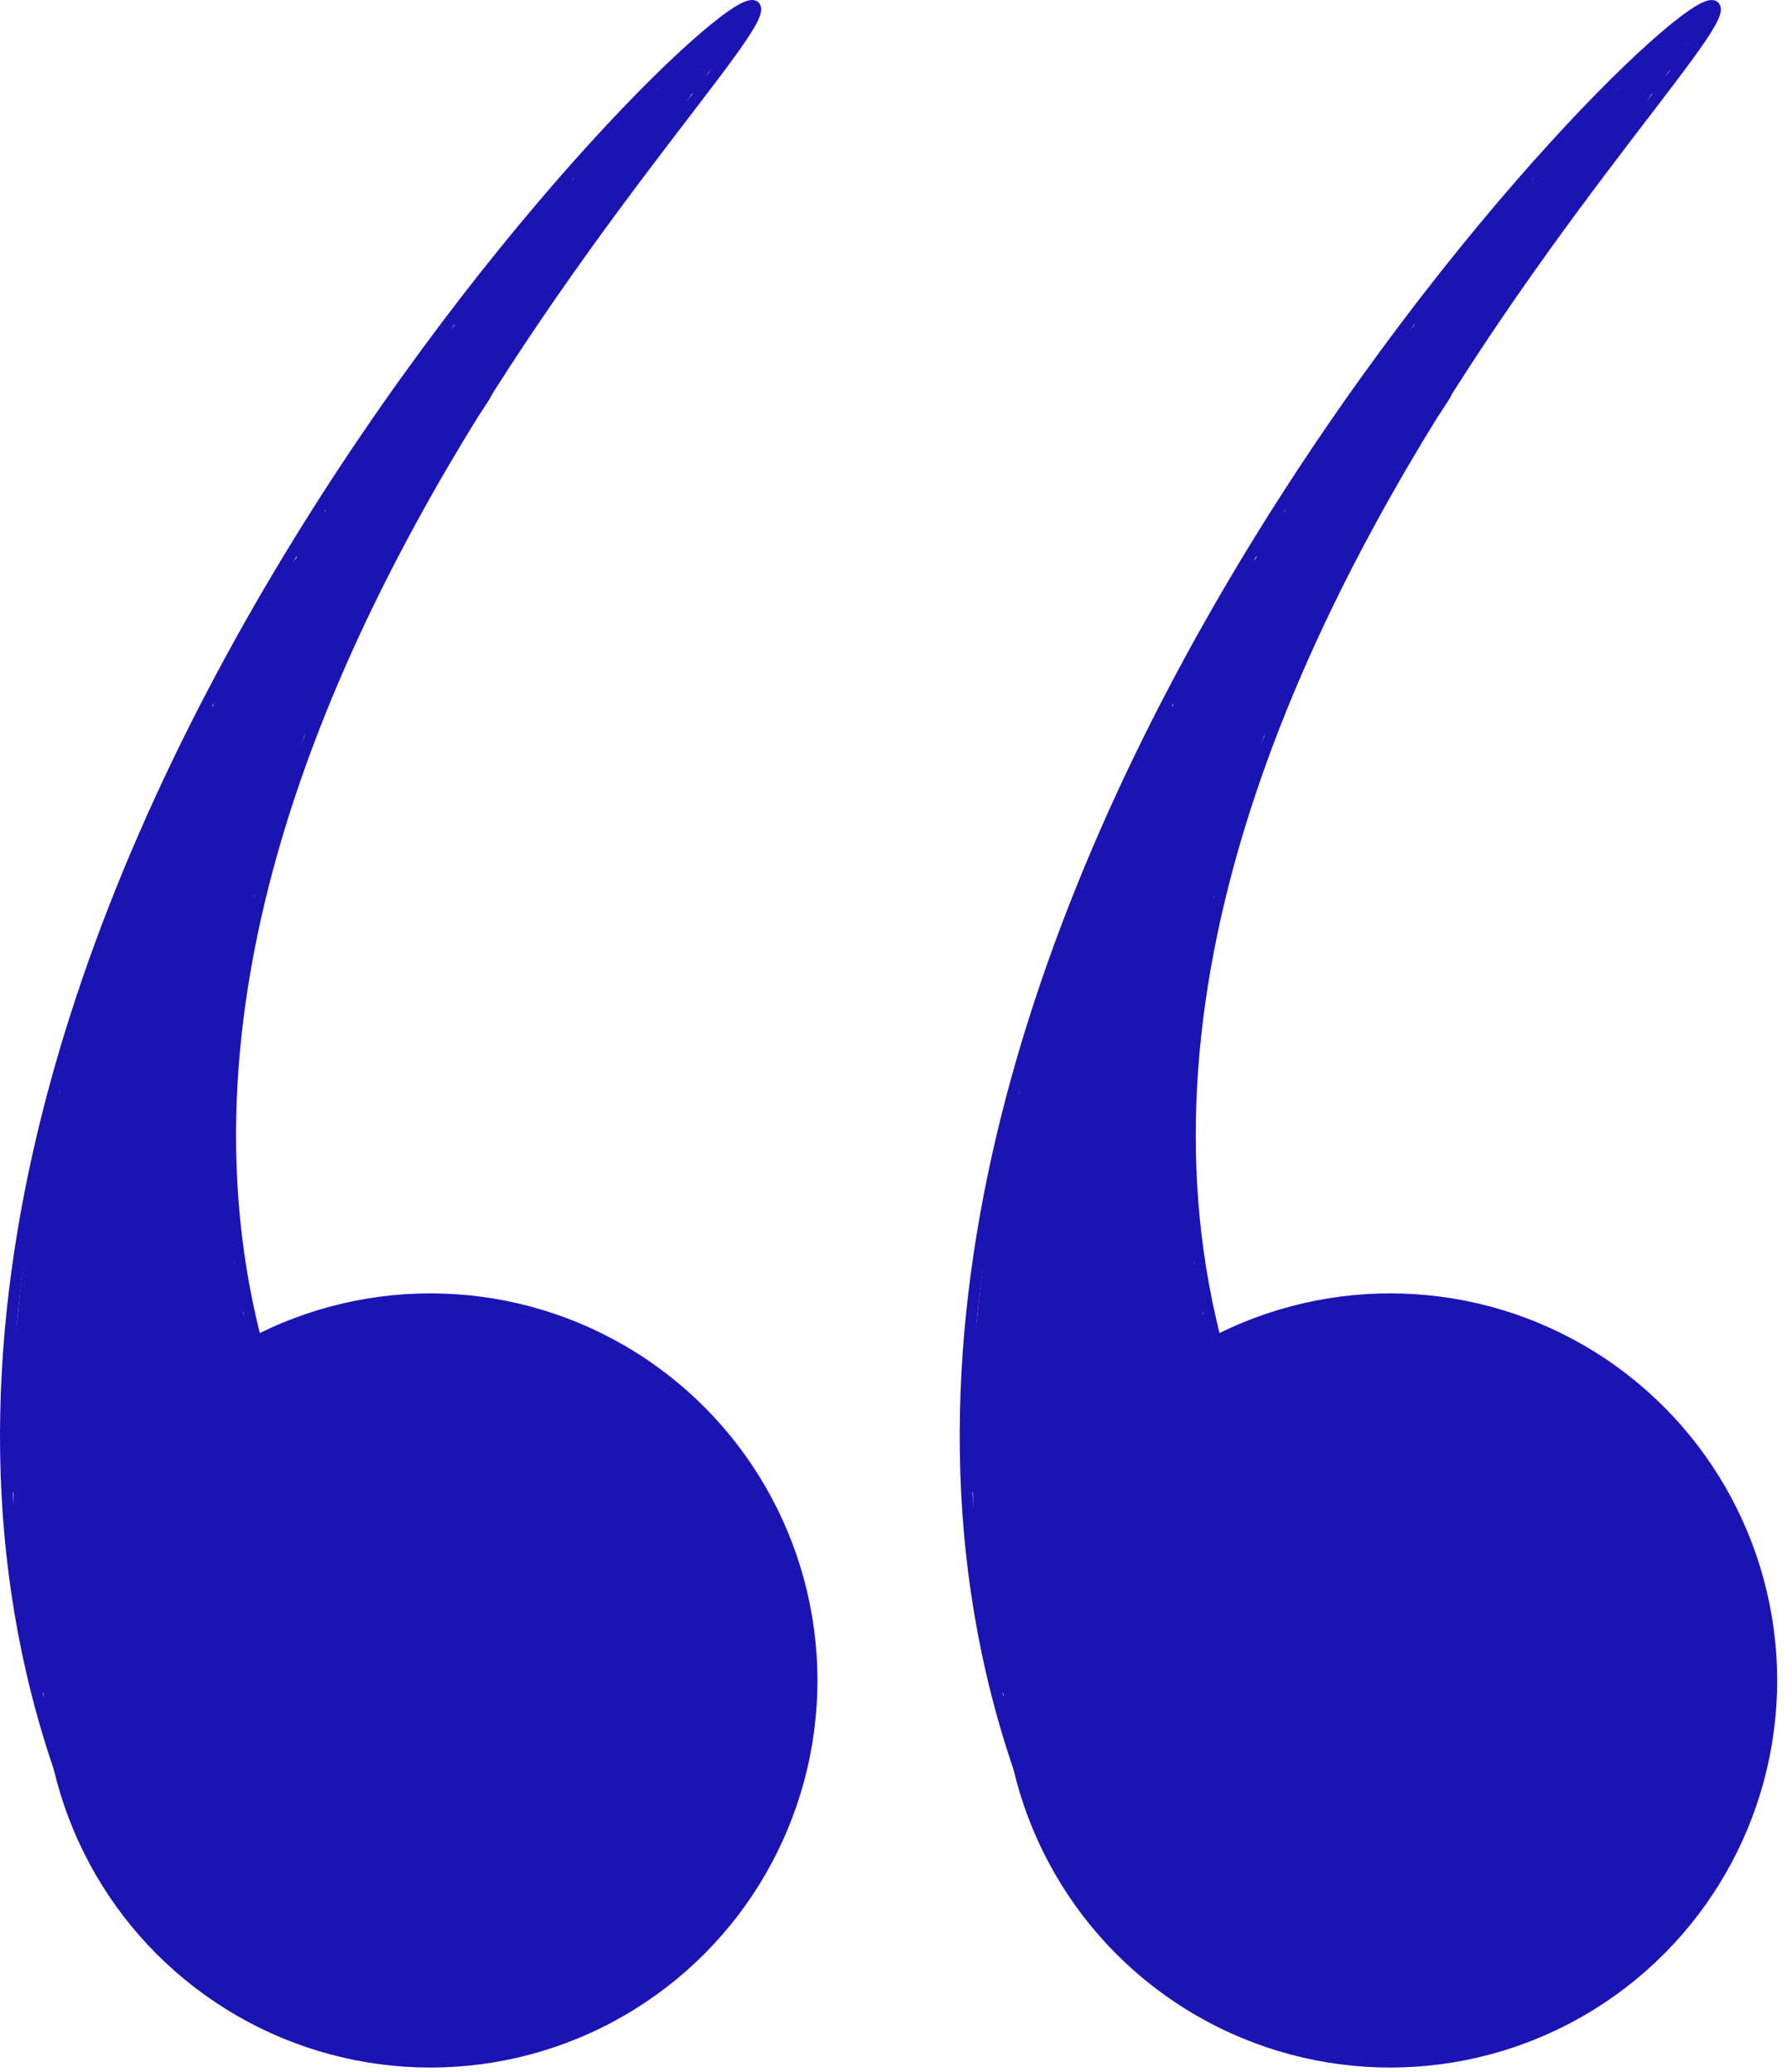 <svg width="157" height="182" viewBox="0 0 157 182" fill="none" xmlns="http://www.w3.org/2000/svg">
<circle cx="34" cy="34" r="34" transform="matrix(1 0 0 -1 3.817 181.604)" fill="#1B13B4"/>
<path d="M5.319 155.604C-20.198 81.857 63.816 -2.896 66.317 0.604C68.817 4.104 -8.907 77.621 32.317 139.604" stroke="#1B13B4"/>
<path d="M14.068 134.604C13.57 133.774 12.82 132.527 12.445 128.764C12.129 125.593 12.318 119.804 12.111 116.747C11.905 113.689 11.493 113.524 11.28 114.058C9.932 117.443 10.238 119.514 9.86 121.346C9.301 124.06 8.903 125.264 8.154 127.719C7.985 128.349 7.903 128.844 7.86 130.626C7.818 132.407 7.818 135.459 8.068 138.604" stroke="#1B13B4" stroke-width="10" stroke-linecap="round"/>
<path d="M7.567 139.355C7.899 138.817 8.4 137.691 8.442 137.254C8.457 137.1 8.237 137.105 8.09 137.187C7.46 137.541 7.07 138.102 6.756 138.582C6.675 138.706 6.487 138.77 6.402 138.895C6.044 139.422 6.192 139.979 6.295 140.166C6.354 140.272 6.605 140.23 6.711 140.312C7.154 140.657 7.025 141.352 7.088 142.683C7.12 143.369 7.482 143.852 7.692 144.374C7.812 144.673 7.817 145.226 7.879 145.789C7.901 145.989 8.065 145.98 8.149 145.918C8.573 145.607 8.692 142.837 8.796 140.84C8.925 138.359 8.362 137.692 8.047 137.107C7.778 136.605 7.445 136.19 7.152 135.752C6.996 135.521 6.652 135.439 6.34 135.417C6.193 135.407 6.07 135.52 6.006 135.624C5.942 135.729 5.942 135.852 5.963 135.834C6.325 135.505 6.15 134.857 6.172 132.697C6.199 129.998 6.067 126.269 6.005 126.747C5.963 127.074 5.569 127.146 5.402 127.271C4.868 127.668 5.525 128.852 5.92 129.249C6.36 129.692 6.357 130.23 6.607 130.436C6.779 130.578 6.692 131.055 6.692 131.041C6.692 129.98 6.9 129.317 6.963 127.383C6.99 126.553 7.192 125.652 7.296 124.136C7.486 121.356 7.482 119.48 7.753 119.542C8.255 119.657 8.522 120.56 8.962 121.082C9.362 121.558 10.022 121.895 11.29 122.187C13.71 122.746 15.352 121.317 16.149 120.939C16.761 120.648 17.315 119.982 17.588 119.482C17.86 118.982 17.235 118.482 17.047 117.961C16.817 117.32 16.485 116.857 16.422 116.253C16.36 115.982 16.317 115.69 16.297 115.378C16.276 115.231 16.235 115.107 16.067 114.855" stroke="#1B13B4" stroke-width="10" stroke-linecap="round"/>
<path d="M7.067 116.354C7.067 116.189 7.067 116.024 7.212 114.372C7.356 112.719 7.645 109.584 7.856 107.887C8.133 105.65 8.937 104.034 9.649 102.38C10.188 101.125 10.567 99.777 10.692 99.106C10.74 98.848 10.859 98.564 11.004 98.314C11.071 98.198 11.272 98.23 11.399 98.333C12.127 98.928 12.525 100.182 12.609 101.433C12.68 102.495 13.065 103.309 13.524 104.413C13.879 105.264 13.9 105.977 14.751 107.93C15.188 108.933 15.567 109.642 15.609 111.493C15.631 112.499 16.065 113.144 16.296 113.603C16.409 113.826 16.359 114.103 16.421 114.208C16.763 114.783 14.992 112.154 14.132 111.336C13.624 110.852 13.692 108.704 13.464 107.378C13.365 106.798 12.86 106.233 12.735 103.918C12.63 101.976 12.692 98.467 12.713 96.578C12.746 93.528 12.982 91.607 13.088 90.899C13.184 90.253 13.442 89.525 13.587 88.857C13.813 87.817 13.9 86.482 13.963 85.878C14.019 85.339 14.192 84.197 14.4 83.253C14.45 83.026 14.442 82.695 14.504 82.483C14.667 81.928 15.275 81.775 15.546 81.211C15.614 81.067 15.65 80.9 15.733 80.773C15.895 80.528 16.315 80.48 16.69 80.232C17.847 79.468 17.107 78.275 17.296 77.317C17.508 76.242 17.692 75.32 17.817 74.606C17.84 74.476 17.9 74.357 17.88 74.438C17.635 75.426 17.192 76.227 17.068 76.769C16.905 77.479 16.735 77.977 16.36 78.498C15.979 79.03 15.777 79.684 15.361 80.228C14.597 81.223 15.027 83.477 14.714 84.102C14.415 84.698 14.235 85.227 14.089 85.976C13.936 86.757 13.942 87.847 14.025 88.972C14.053 89.362 14.272 89.355 14.378 89.293C14.853 89.015 14.9 88.15 15.067 87.606C15.218 87.113 15.275 86.607 15.379 85.733C15.444 85.19 15.942 84.692 16.171 84.106C16.36 83.62 16.565 83.189 16.734 82.855C17.068 82.197 15.942 84.682 15.839 85.621C15.639 87.432 15.36 88.017 14.986 88.499C14.665 88.912 14.569 89.312 14.381 90.633C14.207 91.861 14.317 94.264 14.297 95.559C14.274 96.978 14.192 97.434 14.172 97.996C14.104 99.842 14.109 102.728 14.233 102.957C14.494 103.437 14.692 104.677 15.024 105.395C15.236 105.852 15.565 106.187 15.817 106.603C15.848 106.654 15.612 106.564 15.486 106.419C15.218 106.11 15.192 104.287 15.172 101.85C15.163 100.855 15.067 100.358 15.047 99.734C15.034 99.352 14.942 97.208 15.004 94.084C15.026 92.979 15.19 92.857 15.316 92.752C15.441 92.647 15.565 92.564 15.649 92.46C15.817 90.372 15.9 86.731 16.025 86.44C16.067 86.273 16.067 86.067 16.067 85.855" stroke="#1B13B4" stroke-width="10" stroke-linecap="round"/>
<path d="M9.192 94.98C9.192 94.649 9.357 93.817 9.442 93.107C9.517 92.484 9.317 91.652 9.441 90.961C9.553 90.343 9.692 89.857 9.941 89.212C10.396 88.032 10.317 87.07 10.545 86.357C10.704 85.86 10.857 85.357 11.295 84.836C11.738 84.308 12.107 83.857 12.586 83.232C13.378 82.198 14.065 80.65 14.337 79.982C14.595 79.35 14.692 78.857 15.003 78.357C15.078 78.237 15.067 78.107 14.985 78.044C14.902 77.98 14.737 77.98 14.611 78.042C14.094 78.295 13.86 78.852 13.672 79.353C13.472 79.886 13.317 80.435 13.069 81.06C12.58 82.294 11.735 82.602 11.588 82.959C11.307 83.64 12.812 81.817 13.689 80.548C14.865 78.846 15.275 77.11 15.836 75.612C16.572 73.646 16.482 72.525 17.21 71.255C17.607 70.564 18.107 69.735 18.669 68.547C19.065 67.709 19.357 67.15 19.712 66.607C20.197 65.862 20.525 64.775 20.878 64.211C20.963 64.076 20.942 63.9 20.86 63.815C20.777 63.73 20.612 63.73 20.465 63.812C19.678 64.255 19.32 65.517 19.172 66.103C19.031 66.659 18.652 67.227 18.256 67.749C17.721 68.454 17.36 68.852 17.089 69.374C16.791 69.948 16.692 70.766 16.775 71.579C16.804 71.865 17.022 71.855 17.272 71.772C18.461 71.38 18.94 70.565 19.461 70.107C20.177 69.477 21.066 69.149 21.357 68.836C21.491 68.691 21.73 68.73 21.918 68.812C22.107 68.895 22.272 69.06 22.357 69.434C22.727 71.062 22.192 71.85 22.026 72.499C21.847 73.202 21.152 73.477 20.839 73.978C20.562 74.42 20.94 74.895 21.005 75.955C21.044 76.586 20.567 76.936 20.567 76.919C20.567 75.189 20.94 74.36 21.088 73.317C21.178 72.68 21.4 71.86 21.691 70.796C21.903 70.021 22.192 68.74 22.711 67.089C23.011 66.135 23.315 65.11 23.712 64.17C23.98 63.535 24.192 63.025 24.296 62.378C24.339 62.11 24.358 61.815 24.442 61.627C24.771 60.881 24.485 63.852 24.193 64.353C23.902 64.854 23.817 65.6 23.693 66.249C23.562 66.929 23.027 67.56 22.735 68.165C22.651 68.338 22.692 68.6 22.713 68.665C22.818 69.001 23.357 67.735 23.65 67.003C23.861 66.474 23.817 65.445 24.336 63.902C24.549 63.267 24.982 62.857 25.316 62.336C25.407 62.194 25.482 62.025 25.483 61.878C25.494 60.577 21.82 61.645 21.36 61.999C21.254 62.081 21.235 62.227 21.213 62.374C21.192 62.52 21.192 62.685 21.316 62.77C21.44 62.855 21.687 62.855 21.856 62.793C22.51 62.553 23.065 62.022 23.669 61.42C24.339 60.752 24.94 59.525 25.005 58.877C25.014 58.788 24.82 58.895 24.735 59.02C24.307 59.654 23.945 60.477 23.651 60.957C23.582 61.072 23.445 61.145 23.278 61.187C23.111 61.23 22.905 61.23 22.736 61.168C22.141 60.949 22.068 60.48 21.943 60.48C21.941 60.48 22.065 60.48 22.149 60.418C22.631 60.064 22.607 59.025 23.024 58.378C23.387 57.814 23.732 57.107 24.025 56.607C24.091 56.492 24.067 56.357 24.026 56.355C23.553 56.334 23.402 57.31 22.985 57.749C22.625 58.129 22.61 58.727 22.339 59.228C22.21 59.466 22.151 59.729 22.15 59.957C22.15 60.07 22.315 60.145 22.44 60.187C22.914 60.348 23.852 59.857 26.433 59.668C27.839 59.565 27.022 55.94 27.317 55.605C27.414 55.495 27.442 56.102 27.38 56.519C27.287 57.146 26.527 57.477 26.173 57.957C25.769 58.504 25.07 58.977 24.756 59.56C24.265 60.473 23.862 61.142 23.526 61.852C23.096 62.763 21.987 63.89 21.527 64.706C21.218 65.254 20.985 65.852 20.612 66.702C19.241 69.827 18.277 71.225 17.943 71.957C17.46 73.016 15.945 74.02 15.423 74.685C15.017 75.203 14.818 75.77 14.363 76.762C13.332 79.007 12.818 80.811 12.61 81.268C12.178 82.218 11.985 82.935 11.88 85.179C11.829 86.286 11.36 86.892 11.089 87.478C10.865 87.963 10.735 88.477 10.319 89.04C10.147 89.273 9.818 89.354 9.631 89.665C9.529 89.834 9.567 90.1 9.546 90.145C9.49 90.267 9.442 89.484 9.442 89.086C9.442 88.227 8.985 90.602 8.901 91.31C8.82 91.996 8.442 92.602 8.235 93.227C8.033 93.833 7.942 95.26 7.693 96.332C7.519 97.082 7.277 98.39 6.964 99.103C6.749 99.593 6.445 100.102 6.296 100.894C6.235 101.224 6.317 99.446 6.338 98.382C6.351 97.698 6.277 100.392 6.13 101.538C6.019 102.405 5.652 102.852 5.463 103.684C5.195 104.866 5.235 105.477 5.088 106.144C4.908 106.965 4.817 107.972 4.713 108.873C4.629 109.601 4.567 111.587 4.36 112.853C4.276 113.362 4.067 115.832 3.839 117.435C3.706 118.372 3.277 119.017 3.088 119.624C2.906 120.21 2.817 121.552 2.879 123.157C2.9 123.692 3.065 123.647 3.149 123.544C3.57 123.026 3.4 122.15 4.187 120.262C4.566 119.353 5.262 118.007 5.953 116.316C6.643 114.625 7.345 112.645 7.768 111.522C8.439 109.739 9.105 108.612 9.794 106.425C10.04 105.644 10.233 105.025 10.42 103.989C10.742 102.196 11.191 100.074 11.378 98.264C11.483 96.356 11.567 95.692 11.775 94.713C11.817 94.441 11.817 94.152 11.817 93.855" stroke="#1B13B4" stroke-width="5" stroke-linecap="round"/>
<path d="M24.317 55.98C24.731 55.815 25.482 55.232 25.837 54.669C26.359 53.84 26.482 53.107 26.629 52.627C26.793 52.092 27.275 51.732 27.483 51.252C27.712 50.724 28.232 50.44 28.421 50.251C28.734 49.938 27.737 51.267 27.402 52.101C26.913 53.314 26.777 53.852 26.527 54.291C26.419 54.479 26.027 54.396 25.715 54.396C25.563 54.397 25.445 54.232 25.464 54.148C25.62 53.442 26.566 53.063 26.857 53.001C27.021 52.965 27.23 52.98 27.336 53.062C27.844 53.456 27.942 54.227 28.274 54.624C28.359 54.728 28.4 54.852 28.421 55.019C28.442 55.186 28.442 55.392 28.442 55.355" stroke="#1B13B4" stroke-width="5" stroke-linecap="round"/>
<path d="M29.192 51.605C29.192 51.522 29.192 51.356 29.234 51.251C29.642 50.212 29.36 54.102 29.214 54.603C29.178 54.725 29.192 54.852 29.11 54.936C29.027 55.021 28.862 55.062 28.777 55.145C28.692 55.228 28.692 55.352 28.567 55.355" stroke="#1B13B4" stroke-width="5" stroke-linecap="round"/>
<path d="M28.942 49.73C29.816 48.94 30.315 48.44 30.608 47.338C30.843 46.454 31.275 45.857 31.421 45.356C31.582 44.806 32.19 44.232 32.67 43.835C32.775 43.731 32.857 43.607 32.941 43.481C33.025 43.356 33.107 43.232 33.192 43.105" stroke="#1B13B4" stroke-width="5" stroke-linecap="round"/>
<path d="M28.693 48.48C28.775 48.48 28.859 48.356 28.901 48.23C29.03 47.843 28.526 48.978 28.547 49.125C28.555 49.189 28.773 49.065 28.878 48.96C29.272 48.571 29.315 47.94 29.816 47.274C30.228 46.726 30.648 46.315 31.046 45.857C31.15 45.607 31.275 45.356 31.338 45.169C31.319 45.105 31.195 45.105 31.068 45.23" stroke="#1B13B4" stroke-width="5" stroke-linecap="round"/>
<path d="M32.692 42.105C32.485 42.353 32.317 42.77 32.255 43.04C32.228 43.16 32.07 43.187 31.985 43.27C31.901 43.353 31.86 43.477 31.942 43.541C32.024 43.605 32.23 43.605 32.336 43.914C32.888 45.522 32.734 45.978 32.755 46.228C32.808 46.852 32.36 47.477 32.152 47.957C31.935 48.458 31.61 48.852 31.443 49.353C31.194 49.812 30.901 50.103 30.818 50.353C30.776 50.478 30.735 50.602 30.692 50.605" stroke="#1B13B4" stroke-width="5" stroke-linecap="round"/>
<path d="M44.193 27.855C44.275 27.855 44.358 27.855 44.338 27.896C44.045 28.521 42.988 29.102 41.76 30.287C40.844 31.172 40.653 31.727 40.236 32.269C39.777 32.865 39.57 33.56 39.07 33.999C38.592 34.419 38.32 35.142 37.736 36.184C37.316 36.935 36.903 37.6 36.652 38.29C36.314 39.22 35.735 39.81 35.548 40.353C35.348 40.932 34.778 41.352 34.32 42.185C33.939 42.876 33.653 43.352 33.464 43.853C33.419 43.972 33.443 44.102 33.443 43.898C33.443 42.48 33.568 41.982 33.775 41.482C33.97 41.013 34.108 40.482 34.525 40.085C34.916 39.712 35.19 39.025 35.483 38.461C35.812 37.829 36.108 37.357 36.379 36.732C36.716 35.955 37.398 35.4 37.713 34.857C38.078 34.227 38.65 33.607 39.045 33.21C39.15 33.106 39.233 32.982 39.296 32.857C39.359 32.731 39.4 32.607 39.443 32.48" stroke="#1B13B4" stroke-width="5" stroke-linecap="round"/>
<path d="M33.067 46.23C33.9 45.356 34.067 44.609 34.233 44.002C34.377 43.475 34.775 43.107 34.879 42.544C35.044 41.655 35.69 41.15 35.962 40.606C36.227 40.079 36.525 39.607 36.837 39.023C37.108 38.515 37.482 38.107 37.857 37.586C38.332 36.926 38.815 36.4 39.606 35.545C40.068 35.047 40.397 34.482 40.795 33.878C41.182 33.291 41.19 32.44 41.649 31.981C42.033 31.598 42.19 30.899 42.483 30.356C42.792 29.783 43.315 29.439 43.67 28.981C44.031 28.517 44.15 27.774 44.524 27.231C44.832 26.785 44.9 26.232 45.191 25.628C45.357 25.357 45.525 25.106 45.588 24.959C45.569 24.937 45.445 25.02 45.192 25.355" stroke="#1B13B4" stroke-width="5" stroke-linecap="round"/>
<path d="M42.442 28.48C42.442 28.397 42.442 28.189 42.545 27.939C43.15 27.731 43.4 27.356 43.545 27.086C43.609 26.939 43.65 26.774 43.817 26.605" stroke="#1B13B4" stroke-width="5" stroke-linecap="round"/>
<path d="M45.692 24.605C46.357 24.022 47.105 23.442 47.545 22.856C47.859 22.439 47.857 21.857 48.17 21.356C48.435 20.934 48.775 20.524 49.066 19.981C49.232 19.732 49.4 19.481 49.587 19.252C49.691 19.147 49.815 19.064 49.942 18.98" stroke="#1B13B4" stroke-width="5" stroke-linecap="round"/>
<path d="M50.693 17.73C51.191 17.022 51.773 16.69 52.316 16.584C52.84 16.482 53.315 16.147 53.919 15.96C54.072 15.912 54.19 15.815 54.274 15.69C54.359 15.565 54.4 15.4 54.359 15.274C54.319 15.147 54.195 15.065 54.069 15.043C53.944 15.021 53.82 15.062 53.715 15.145C53.215 15.541 53.068 16.227 52.756 16.748C52.184 17.705 52.443 18.27 52.525 18.52C52.562 18.632 52.773 18.605 52.899 18.543C53.393 18.301 53.4 17.525 53.712 17.002C53.788 16.875 53.94 16.815 53.591 16.772C51.459 16.512 51.069 16.855 50.943 16.793C50.744 16.695 51.193 16.356 51.275 16.148C51.498 15.584 52.358 15.732 52.919 15.293C53.045 15.195 53.19 15.23 53.171 15.209C53.041 15.066 52.694 15.105 52.444 15.187C51.773 15.409 51.445 16.02 51.152 16.437C51.013 16.635 50.694 16.729 50.527 16.854C50.187 17.11 51.727 15.982 52.544 15.502C52.828 15.335 53.108 15.188 53.378 15.064C53.609 14.958 53.568 14.4 53.423 13.9C53.361 13.685 52.99 13.73 52.821 13.792C52.651 13.854 52.61 13.977 52.589 14.123C52.568 14.27 52.568 14.435 52.65 14.561C52.827 14.832 53.851 14.855 55.08 14.793C55.529 14.77 55.608 14.607 55.65 14.42C55.693 14.232 55.693 13.985 55.424 13.857C54.62 13.73 53.944 13.812 53.715 13.999C53.61 14.104 53.528 14.227 53.318 14.48" stroke="#1B13B4" stroke-width="2" stroke-linecap="round"/>
<path d="M51.567 14.979H51.942" stroke="#1B13B4" stroke-width="2" stroke-linecap="round"/>
<path d="M53.067 14.479C53.816 13.938 54.315 13.607 54.816 12.961C54.916 12.831 55.065 12.854 55.149 12.793C55.555 12.495 55.732 11.857 56.17 11.543C56.729 11.142 56.941 10.688 57.129 10.543C57.225 10.469 57.192 10.274 57.13 10.19C57.069 10.104 56.945 10.104 56.84 10.166C56.332 10.466 55.945 11.102 55.652 11.582C55.362 12.056 54.819 12.062 54.631 12.249C54.276 12.603 54.235 13.103 54.069 13.229C54.002 13.279 53.902 13.107 53.922 13.023C53.964 12.837 54.316 12.813 54.586 12.71C54.907 12.586 55.067 11.985 55.191 11.235C55.237 10.955 55.562 10.979 55.731 11.041C56.191 11.437 56.525 11.728 56.65 12.06C56.692 12.268 56.692 12.557 56.692 12.854" stroke="#1B13B4" stroke-width="2" stroke-linecap="round"/>
<path d="M56.192 13.479C56.316 12.731 56.897 12.232 57.233 11.731C57.581 11.211 57.94 10.815 58.212 10.356C58.513 9.85 58.607 9.232 59.149 8.835C59.566 8.314 59.859 7.856 59.983 7.627C60.066 7.522 60.19 7.439 60.317 7.354" stroke="#1B13B4" stroke-width="2" stroke-linecap="round"/>
<path d="M56.567 9.854C57.441 9.439 57.94 8.939 58.441 8.523C58.832 8.196 59.19 7.979 59.587 7.606C59.691 7.481 59.815 7.357 59.941 7.293C60.066 7.229 60.19 7.229 60.442 6.979" stroke="#1B13B4" stroke-width="2" stroke-linecap="round"/>
<path d="M57.693 9.605C57.693 9.687 57.569 9.895 57.505 10.104C57.296 10.789 59.103 9.73 59.692 9.626C59.814 9.605 59.319 9.646 59.111 9.606C58.335 9.454 59.318 7.817 59.525 7.232C59.609 6.993 59.609 6.731 59.692 6.606C59.715 6.571 59.775 6.727 59.755 6.853C59.735 6.979 59.653 7.102 59.528 7.187C59.266 7.364 58.944 7.396 58.839 7.479C58.681 7.604 59.399 7.605 59.773 7.584C60.071 7.568 60.316 7.397 60.524 7.211C60.914 6.861 61.065 6.315 61.358 5.877C61.514 5.645 61.734 5.481 61.796 5.232C61.827 5.108 61.818 4.982 61.756 4.898C61.694 4.814 61.57 4.772 61.506 4.813C61.153 5.038 60.944 5.396 60.839 5.5C60.792 5.546 61.023 5.645 61.169 5.646C61.748 5.651 62.108 4.982 62.504 4.586C62.858 4.231 62.983 3.607 63.399 3.211C63.756 2.871 63.943 2.482 64.295 2.189C64.4 2.106 64.483 1.982 64.587 1.877C64.691 1.772 64.815 1.69 65.068 1.48" stroke="#1B13B4" stroke-width="2" stroke-linecap="round"/>
<circle cx="34" cy="34" r="34" transform="matrix(1 0 0 -1 88.135 181.604)" fill="#1B13B4"/>
<path d="M89.636 155.604C64.119 81.857 148.133 -2.896 150.634 0.604C153.135 4.104 75.41 77.621 116.635 139.604" stroke="#1B13B4"/>
<path d="M98.385 134.604C97.887 133.774 97.137 132.527 96.762 128.764C96.446 125.593 96.635 119.804 96.429 116.747C96.222 113.689 95.81 113.524 95.597 114.058C94.25 117.443 94.555 119.514 94.177 121.346C93.618 124.06 93.22 125.264 92.471 127.719C92.302 128.349 92.22 128.844 92.177 130.626C92.135 132.407 92.135 135.459 92.385 138.604" stroke="#1B13B4" stroke-width="10" stroke-linecap="round"/>
<path d="M91.885 139.355C92.216 138.817 92.717 137.691 92.76 137.254C92.775 137.1 92.555 137.105 92.408 137.187C91.778 137.541 91.387 138.102 91.073 138.582C90.993 138.706 90.805 138.77 90.72 138.895C90.361 139.422 90.51 139.979 90.613 140.166C90.671 140.272 90.922 140.23 91.028 140.312C91.472 140.657 91.342 141.352 91.405 142.683C91.438 143.369 91.8 143.852 92.009 144.374C92.129 144.673 92.135 145.226 92.197 145.789C92.219 145.989 92.382 145.98 92.467 145.918C92.89 145.607 93.01 142.837 93.114 140.84C93.242 138.359 92.68 137.692 92.365 137.107C92.095 136.605 91.762 136.19 91.469 135.752C91.314 135.521 90.97 135.439 90.658 135.417C90.51 135.407 90.387 135.52 90.323 135.624C90.26 135.729 90.26 135.852 90.28 135.834C90.642 135.505 90.467 134.857 90.489 132.697C90.516 129.998 90.385 126.269 90.323 126.747C90.281 127.074 89.886 127.146 89.719 127.271C89.185 127.668 89.842 128.852 90.237 129.249C90.678 129.692 90.675 130.23 90.925 130.436C91.097 130.578 91.01 131.055 91.01 131.041C91.01 129.98 91.217 129.317 91.28 127.383C91.307 126.553 91.51 125.652 91.614 124.136C91.804 121.356 91.8 119.48 92.07 119.542C92.572 119.657 92.84 120.56 93.279 121.082C93.679 121.558 94.34 121.895 95.607 122.187C98.028 122.746 99.67 121.317 100.466 120.939C101.079 120.648 101.632 119.982 101.905 119.482C102.178 118.982 101.552 118.482 101.365 117.961C101.134 117.32 100.802 116.857 100.739 116.253C100.677 115.982 100.635 115.69 100.614 115.378C100.593 115.231 100.552 115.107 100.385 114.855" stroke="#1B13B4" stroke-width="10" stroke-linecap="round"/>
<path d="M91.385 116.354C91.385 116.189 91.385 116.024 91.529 114.372C91.674 112.719 91.962 109.584 92.173 107.887C92.451 105.65 93.255 104.034 93.966 102.38C94.506 101.125 94.885 99.777 95.009 99.106C95.057 98.848 95.176 98.564 95.321 98.314C95.388 98.198 95.59 98.23 95.716 98.333C96.445 98.928 96.842 100.182 96.926 101.433C96.997 102.495 97.382 103.309 97.842 104.413C98.196 105.264 98.217 105.977 99.069 107.93C99.505 108.933 99.885 109.642 99.926 111.493C99.948 112.499 100.382 113.144 100.614 113.603C100.726 113.826 100.676 114.103 100.739 114.208C101.08 114.783 99.31 112.154 98.449 111.336C97.941 110.852 98.01 108.704 97.782 107.378C97.682 106.798 97.177 106.233 97.052 103.918C96.947 101.976 97.01 98.467 97.03 96.578C97.064 93.528 97.3 91.607 97.405 90.899C97.502 90.253 97.76 89.525 97.905 88.857C98.131 87.817 98.217 86.482 98.28 85.878C98.337 85.339 98.51 84.197 98.717 83.253C98.767 83.026 98.76 82.695 98.822 82.483C98.984 81.928 99.592 81.775 99.863 81.211C99.932 81.067 99.967 80.9 100.05 80.773C100.212 80.528 100.632 80.48 101.007 80.232C102.164 79.468 101.425 78.275 101.614 77.317C101.825 76.242 102.01 75.32 102.134 74.606C102.157 74.476 102.217 74.357 102.197 74.438C101.952 75.426 101.51 76.227 101.385 76.769C101.222 77.479 101.052 77.977 100.678 78.498C100.296 79.03 100.095 79.684 99.678 80.228C98.914 81.223 99.345 83.477 99.032 84.102C98.733 84.698 98.552 85.227 98.406 85.976C98.254 86.757 98.26 87.847 98.342 88.972C98.371 89.362 98.59 89.355 98.695 89.293C99.17 89.015 99.217 88.15 99.384 87.606C99.536 87.113 99.592 86.607 99.697 85.733C99.761 85.19 100.26 84.692 100.488 84.106C100.677 83.62 100.882 83.189 101.052 82.855C101.385 82.197 100.26 84.682 100.156 85.621C99.956 87.432 99.677 88.017 99.303 88.499C98.982 88.912 98.886 89.312 98.698 90.633C98.524 91.861 98.635 94.264 98.614 95.559C98.591 96.978 98.51 97.434 98.489 97.996C98.421 99.842 98.426 102.728 98.55 102.957C98.811 103.437 99.01 104.677 99.342 105.395C99.553 105.852 99.882 106.187 100.135 106.603C100.166 106.654 99.93 106.564 99.803 106.419C99.535 106.11 99.51 104.287 99.489 101.85C99.481 100.855 99.385 100.358 99.364 99.734C99.352 99.352 99.26 97.208 99.322 94.084C99.344 92.979 99.507 92.857 99.633 92.752C99.758 92.647 99.882 92.564 99.967 92.46C100.135 90.372 100.217 86.731 100.342 86.44C100.385 86.273 100.385 86.067 100.385 85.855" stroke="#1B13B4" stroke-width="10" stroke-linecap="round"/>
<path d="M93.51 94.98C93.51 94.649 93.674 93.817 93.76 93.107C93.834 92.484 93.635 91.652 93.759 90.961C93.87 90.343 94.01 89.857 94.258 89.212C94.714 88.032 94.635 87.07 94.863 86.357C95.022 85.86 95.174 85.357 95.612 84.836C96.055 84.308 96.424 83.857 96.903 83.232C97.695 82.198 98.382 80.65 98.654 79.982C98.912 79.35 99.01 78.857 99.321 78.357C99.395 78.237 99.385 78.107 99.302 78.044C99.219 77.98 99.055 77.98 98.928 78.042C98.412 78.295 98.177 78.852 97.99 79.353C97.79 79.886 97.635 80.435 97.386 81.06C96.897 82.294 96.052 82.602 95.905 82.959C95.624 83.64 97.129 81.817 98.006 80.548C99.182 78.846 99.592 77.11 100.153 75.612C100.89 73.646 100.799 72.525 101.528 71.255C101.924 70.564 102.424 69.735 102.986 68.547C103.382 67.709 103.674 67.15 104.029 66.607C104.514 65.862 104.842 64.775 105.196 64.211C105.281 64.076 105.259 63.9 105.177 63.815C105.094 63.73 104.929 63.73 104.783 63.812C103.995 64.255 103.637 65.517 103.489 66.103C103.348 66.659 102.969 67.227 102.574 67.749C102.038 68.454 101.677 68.852 101.406 69.374C101.108 69.948 101.009 70.766 101.092 71.579C101.121 71.865 101.339 71.855 101.589 71.772C102.778 71.38 103.257 70.565 103.778 70.107C104.494 69.477 105.383 69.149 105.674 68.836C105.809 68.691 106.047 68.73 106.236 68.812C106.424 68.895 106.589 69.06 106.674 69.434C107.045 71.062 106.509 71.85 106.344 72.499C106.164 73.202 105.469 73.477 105.156 73.978C104.88 74.42 105.257 74.895 105.323 75.955C105.362 76.586 104.884 76.936 104.884 76.919C104.884 75.189 105.257 74.36 105.405 73.317C105.496 72.68 105.717 71.86 106.008 70.796C106.22 70.021 106.509 68.74 107.028 67.089C107.328 66.135 107.632 65.11 108.029 64.17C108.297 63.535 108.509 63.025 108.613 62.378C108.656 62.11 108.676 61.815 108.759 61.627C109.088 60.881 108.802 63.852 108.511 64.353C108.219 64.854 108.134 65.6 108.01 66.249C107.88 66.929 107.344 67.56 107.052 68.165C106.968 68.338 107.009 68.6 107.03 68.665C107.136 69.001 107.674 67.735 107.967 67.003C108.178 66.474 108.134 65.445 108.653 63.902C108.867 63.267 109.299 62.857 109.633 62.336C109.724 62.194 109.799 62.025 109.801 61.878C109.812 60.577 106.137 61.645 105.678 61.999C105.571 62.081 105.552 62.227 105.531 62.374C105.509 62.52 105.509 62.685 105.633 62.77C105.757 62.855 106.004 62.855 106.173 62.793C106.827 62.553 107.382 62.022 107.986 61.42C108.656 60.752 109.257 59.525 109.323 58.877C109.332 58.788 109.137 58.895 109.053 59.02C108.624 59.654 108.262 60.477 107.969 60.957C107.899 61.072 107.762 61.145 107.595 61.187C107.428 61.23 107.222 61.23 107.054 61.168C106.458 60.949 106.386 60.48 106.26 60.48C106.258 60.48 106.382 60.48 106.466 60.418C106.949 60.064 106.924 59.025 107.341 58.378C107.705 57.814 108.049 57.107 108.342 56.607C108.409 56.492 108.384 56.357 108.343 56.355C107.87 56.334 107.719 57.31 107.303 57.749C106.943 58.129 106.927 58.727 106.656 59.228C106.528 59.466 106.468 59.729 106.468 59.957C106.467 60.07 106.632 60.145 106.758 60.187C107.232 60.348 108.169 59.857 110.751 59.668C112.157 59.565 111.339 55.94 111.634 55.605C111.731 55.495 111.759 56.102 111.698 56.519C111.604 57.146 110.844 57.477 110.49 57.957C110.086 58.504 109.387 58.977 109.073 59.56C108.582 60.473 108.179 61.142 107.844 61.852C107.413 62.763 106.304 63.89 105.844 64.706C105.535 65.254 105.302 65.852 104.929 66.702C103.559 69.827 102.594 71.225 102.261 71.957C101.778 73.016 100.262 74.02 99.741 74.685C99.335 75.203 99.136 75.77 98.68 76.762C97.65 79.007 97.136 80.811 96.928 81.268C96.495 82.218 96.302 82.935 96.198 85.179C96.146 86.286 95.677 86.892 95.406 87.478C95.182 87.963 95.052 88.477 94.636 89.04C94.465 89.273 94.136 89.354 93.948 89.665C93.846 89.834 93.885 90.1 93.864 90.145C93.808 90.267 93.76 89.484 93.76 89.086C93.76 88.227 93.302 90.602 93.218 91.31C93.137 91.996 92.76 92.602 92.552 93.227C92.351 93.833 92.26 95.26 92.011 96.332C91.837 97.082 91.594 98.39 91.281 99.103C91.066 99.593 90.762 100.102 90.614 100.894C90.552 101.224 90.635 99.446 90.655 98.382C90.668 97.698 90.594 100.392 90.448 101.538C90.337 102.405 89.969 102.852 89.781 103.684C89.513 104.866 89.552 105.477 89.406 106.144C89.225 106.965 89.135 107.972 89.031 108.873C88.947 109.601 88.885 111.587 88.677 112.853C88.594 113.362 88.385 115.832 88.156 117.435C88.023 118.372 87.594 119.017 87.406 119.624C87.223 120.21 87.135 121.552 87.196 123.157C87.217 123.692 87.382 123.647 87.466 123.544C87.887 123.026 87.717 122.15 88.504 120.262C88.884 119.353 89.579 118.007 90.27 116.316C90.961 114.625 91.662 112.645 92.085 111.522C92.757 109.739 93.422 108.612 94.111 106.425C94.358 105.644 94.551 105.025 94.737 103.989C95.059 102.196 95.508 100.074 95.696 98.264C95.801 96.356 95.885 95.692 96.092 94.713C96.135 94.441 96.135 94.152 96.135 93.855" stroke="#1B13B4" stroke-width="5" stroke-linecap="round"/>
<path d="M108.635 55.98C109.049 55.815 109.8 55.232 110.154 54.669C110.677 53.84 110.8 53.107 110.947 52.627C111.11 52.092 111.592 51.732 111.8 51.252C112.029 50.724 112.55 50.44 112.738 50.251C113.051 49.938 112.055 51.267 111.719 52.101C111.231 53.314 111.095 53.852 110.844 54.291C110.737 54.479 110.345 54.396 110.033 54.396C109.881 54.397 109.762 54.232 109.781 54.148C109.938 53.442 110.884 53.063 111.174 53.001C111.339 52.965 111.547 52.98 111.654 53.062C112.161 53.456 112.26 54.227 112.592 54.624C112.676 54.728 112.717 54.852 112.739 55.019C112.76 55.186 112.76 55.392 112.76 55.355" stroke="#1B13B4" stroke-width="5" stroke-linecap="round"/>
<path d="M113.51 51.605C113.51 51.522 113.51 51.356 113.551 51.251C113.959 50.212 113.677 54.102 113.531 54.603C113.495 54.725 113.51 54.852 113.427 54.936C113.345 55.021 113.18 55.062 113.095 55.145C113.01 55.228 113.01 55.352 112.885 55.355" stroke="#1B13B4" stroke-width="5" stroke-linecap="round"/>
<path d="M113.26 49.73C114.134 48.94 114.632 48.44 114.925 47.338C115.161 46.454 115.592 45.857 115.739 45.356C115.899 44.806 116.507 44.232 116.987 43.835C117.092 43.731 117.175 43.607 117.259 43.481C117.342 43.356 117.425 43.232 117.51 43.105" stroke="#1B13B4" stroke-width="5" stroke-linecap="round"/>
<path d="M113.01 48.48C113.093 48.48 113.176 48.356 113.218 48.23C113.347 47.843 112.844 48.978 112.864 49.125C112.873 49.189 113.09 49.065 113.196 48.96C113.59 48.571 113.633 47.94 114.133 47.274C114.545 46.726 114.965 46.315 115.363 45.857C115.468 45.607 115.593 45.356 115.656 45.169C115.636 45.105 115.513 45.105 115.385 45.23" stroke="#1B13B4" stroke-width="5" stroke-linecap="round"/>
<path d="M117.01 42.105C116.802 42.353 116.635 42.77 116.573 43.04C116.546 43.16 116.387 43.187 116.303 43.27C116.219 43.353 116.177 43.477 116.259 43.541C116.341 43.605 116.547 43.605 116.654 43.914C117.206 45.522 117.051 45.978 117.072 46.228C117.125 46.852 116.677 47.477 116.469 47.957C116.252 48.458 115.927 48.852 115.76 49.353C115.511 49.812 115.219 50.103 115.135 50.353C115.094 50.478 115.052 50.602 115.01 50.605" stroke="#1B13B4" stroke-width="5" stroke-linecap="round"/>
<path d="M128.51 27.855C128.593 27.855 128.675 27.855 128.656 27.896C128.362 28.521 127.305 29.102 126.078 30.287C125.161 31.172 124.97 31.727 124.553 32.269C124.095 32.865 123.888 33.56 123.387 33.999C122.909 34.419 122.638 35.142 122.054 36.184C121.633 36.935 121.22 37.6 120.97 38.29C120.631 39.22 120.053 39.81 119.865 40.353C119.665 40.932 119.095 41.352 118.637 42.185C118.257 42.876 117.97 43.352 117.781 43.853C117.736 43.972 117.76 44.102 117.76 43.898C117.76 42.48 117.885 41.982 118.093 41.482C118.287 41.013 118.425 40.482 118.842 40.085C119.234 39.712 119.508 39.025 119.801 38.461C120.129 37.829 120.425 37.357 120.696 36.732C121.034 35.955 121.715 35.4 122.03 34.857C122.396 34.227 122.968 33.607 123.363 33.21C123.468 33.106 123.55 32.982 123.613 32.857C123.676 32.731 123.718 32.607 123.76 32.48" stroke="#1B13B4" stroke-width="5" stroke-linecap="round"/>
<path d="M117.385 46.23C118.217 45.356 118.385 44.609 118.55 44.002C118.694 43.475 119.092 43.107 119.197 42.544C119.362 41.655 120.007 41.15 120.28 40.606C120.544 40.079 120.842 39.607 121.154 39.023C121.426 38.515 121.8 38.107 122.175 37.586C122.649 36.926 123.132 36.4 123.924 35.545C124.385 35.047 124.715 34.482 125.113 33.878C125.499 33.291 125.507 32.44 125.967 31.981C126.351 31.598 126.507 30.899 126.8 30.356C127.11 29.783 127.632 29.439 127.988 28.981C128.349 28.517 128.467 27.774 128.842 27.231C129.15 26.785 129.217 26.232 129.509 25.628C129.675 25.357 129.842 25.106 129.905 24.959C129.886 24.937 129.762 25.02 129.51 25.355" stroke="#1B13B4" stroke-width="5" stroke-linecap="round"/>
<path d="M126.76 28.48C126.76 28.397 126.76 28.189 126.863 27.939C127.467 27.731 127.717 27.356 127.863 27.086C127.926 26.939 127.967 26.774 128.135 26.605" stroke="#1B13B4" stroke-width="5" stroke-linecap="round"/>
<path d="M130.01 24.605C130.675 24.022 131.422 23.442 131.863 22.856C132.177 22.439 132.175 21.857 132.488 21.356C132.752 20.934 133.092 20.524 133.384 19.981C133.55 19.732 133.717 19.481 133.904 19.252C134.009 19.147 134.132 19.064 134.26 18.98" stroke="#1B13B4" stroke-width="5" stroke-linecap="round"/>
<path d="M135.01 17.73C135.509 17.022 136.09 16.69 136.633 16.584C137.158 16.482 137.632 16.147 138.237 15.96C138.389 15.912 138.507 15.815 138.592 15.69C138.676 15.565 138.717 15.4 138.677 15.274C138.636 15.147 138.512 15.065 138.387 15.043C138.261 15.021 138.137 15.062 138.032 15.145C137.533 15.541 137.385 16.227 137.074 16.748C136.501 17.705 136.76 18.27 136.842 18.52C136.879 18.632 137.09 18.605 137.216 18.543C137.71 18.301 137.717 17.525 138.029 17.002C138.105 16.875 138.257 16.815 137.909 16.772C135.777 16.512 135.386 16.855 135.26 16.793C135.061 16.695 135.51 16.356 135.592 16.148C135.816 15.584 136.675 15.732 137.237 15.293C137.363 15.195 137.507 15.23 137.489 15.209C137.358 15.066 137.011 15.105 136.762 15.187C136.09 15.409 135.762 16.02 135.469 16.437C135.33 16.635 135.011 16.729 134.844 16.854C134.504 17.11 136.045 15.982 136.862 15.502C137.146 15.335 137.425 15.188 137.695 15.064C137.926 14.958 137.885 14.4 137.74 13.9C137.679 13.685 137.307 13.73 137.138 13.792C136.969 13.854 136.927 13.977 136.906 14.123C136.885 14.27 136.885 14.435 136.967 14.561C137.144 14.832 138.169 14.855 139.397 14.793C139.846 14.77 139.925 14.607 139.967 14.42C140.01 14.232 140.01 13.985 139.742 13.857C138.937 13.73 138.261 13.812 138.032 13.999C137.927 14.104 137.845 14.227 137.635 14.48" stroke="#1B13B4" stroke-width="2" stroke-linecap="round"/>
<path d="M135.885 14.979H136.26" stroke="#1B13B4" stroke-width="2" stroke-linecap="round"/>
<path d="M137.385 14.479C138.134 13.938 138.632 13.607 139.133 12.961C139.234 12.831 139.382 12.854 139.467 12.793C139.873 12.495 140.05 11.857 140.487 11.543C141.046 11.142 141.259 10.688 141.446 10.543C141.542 10.469 141.51 10.274 141.448 10.19C141.386 10.104 141.262 10.104 141.157 10.166C140.649 10.466 140.262 11.102 139.969 11.582C139.68 12.056 139.136 12.062 138.949 12.249C138.594 12.603 138.552 13.103 138.386 13.229C138.319 13.279 138.22 13.107 138.239 13.023C138.282 12.837 138.634 12.813 138.904 12.71C139.224 12.586 139.385 11.985 139.509 11.235C139.555 10.955 139.88 10.979 140.049 11.041C140.509 11.437 140.842 11.728 140.967 12.06C141.01 12.268 141.01 12.557 141.01 12.854" stroke="#1B13B4" stroke-width="2" stroke-linecap="round"/>
<path d="M140.51 13.479C140.634 12.731 141.215 12.232 141.55 11.731C141.899 11.211 142.257 10.815 142.53 10.356C142.831 9.85 142.925 9.232 143.466 8.835C143.884 8.314 144.176 7.856 144.3 7.627C144.384 7.522 144.507 7.439 144.635 7.354" stroke="#1B13B4" stroke-width="2" stroke-linecap="round"/>
<path d="M140.885 9.854C141.759 9.439 142.257 8.939 142.758 8.523C143.15 8.196 143.507 7.979 143.904 7.606C144.009 7.481 144.132 7.357 144.258 7.293C144.384 7.229 144.507 7.229 144.76 6.979" stroke="#1B13B4" stroke-width="2" stroke-linecap="round"/>
<path d="M142.01 9.605C142.01 9.687 141.886 9.895 141.822 10.104C141.613 10.789 143.42 9.73 144.009 9.626C144.131 9.605 143.636 9.646 143.428 9.606C142.652 9.454 143.635 7.817 143.842 7.232C143.927 6.993 143.926 6.731 144.009 6.606C144.032 6.571 144.092 6.727 144.072 6.853C144.052 6.979 143.97 7.102 143.845 7.187C143.583 7.364 143.261 7.396 143.156 7.479C142.998 7.604 143.716 7.605 144.091 7.584C144.388 7.568 144.634 7.397 144.842 7.211C145.231 6.861 145.382 6.315 145.676 5.877C145.831 5.645 146.051 5.481 146.114 5.232C146.145 5.108 146.135 4.982 146.073 4.898C146.011 4.814 145.887 4.772 145.824 4.813C145.471 5.038 145.261 5.396 145.156 5.5C145.11 5.546 145.34 5.645 145.487 5.646C146.065 5.651 146.425 4.982 146.821 4.586C147.175 4.231 147.3 3.607 147.717 3.211C148.074 2.871 148.26 2.482 148.612 2.189C148.717 2.106 148.8 1.982 148.904 1.877C149.009 1.772 149.132 1.69 149.385 1.48" stroke="#1B13B4" stroke-width="2" stroke-linecap="round"/>
</svg>
